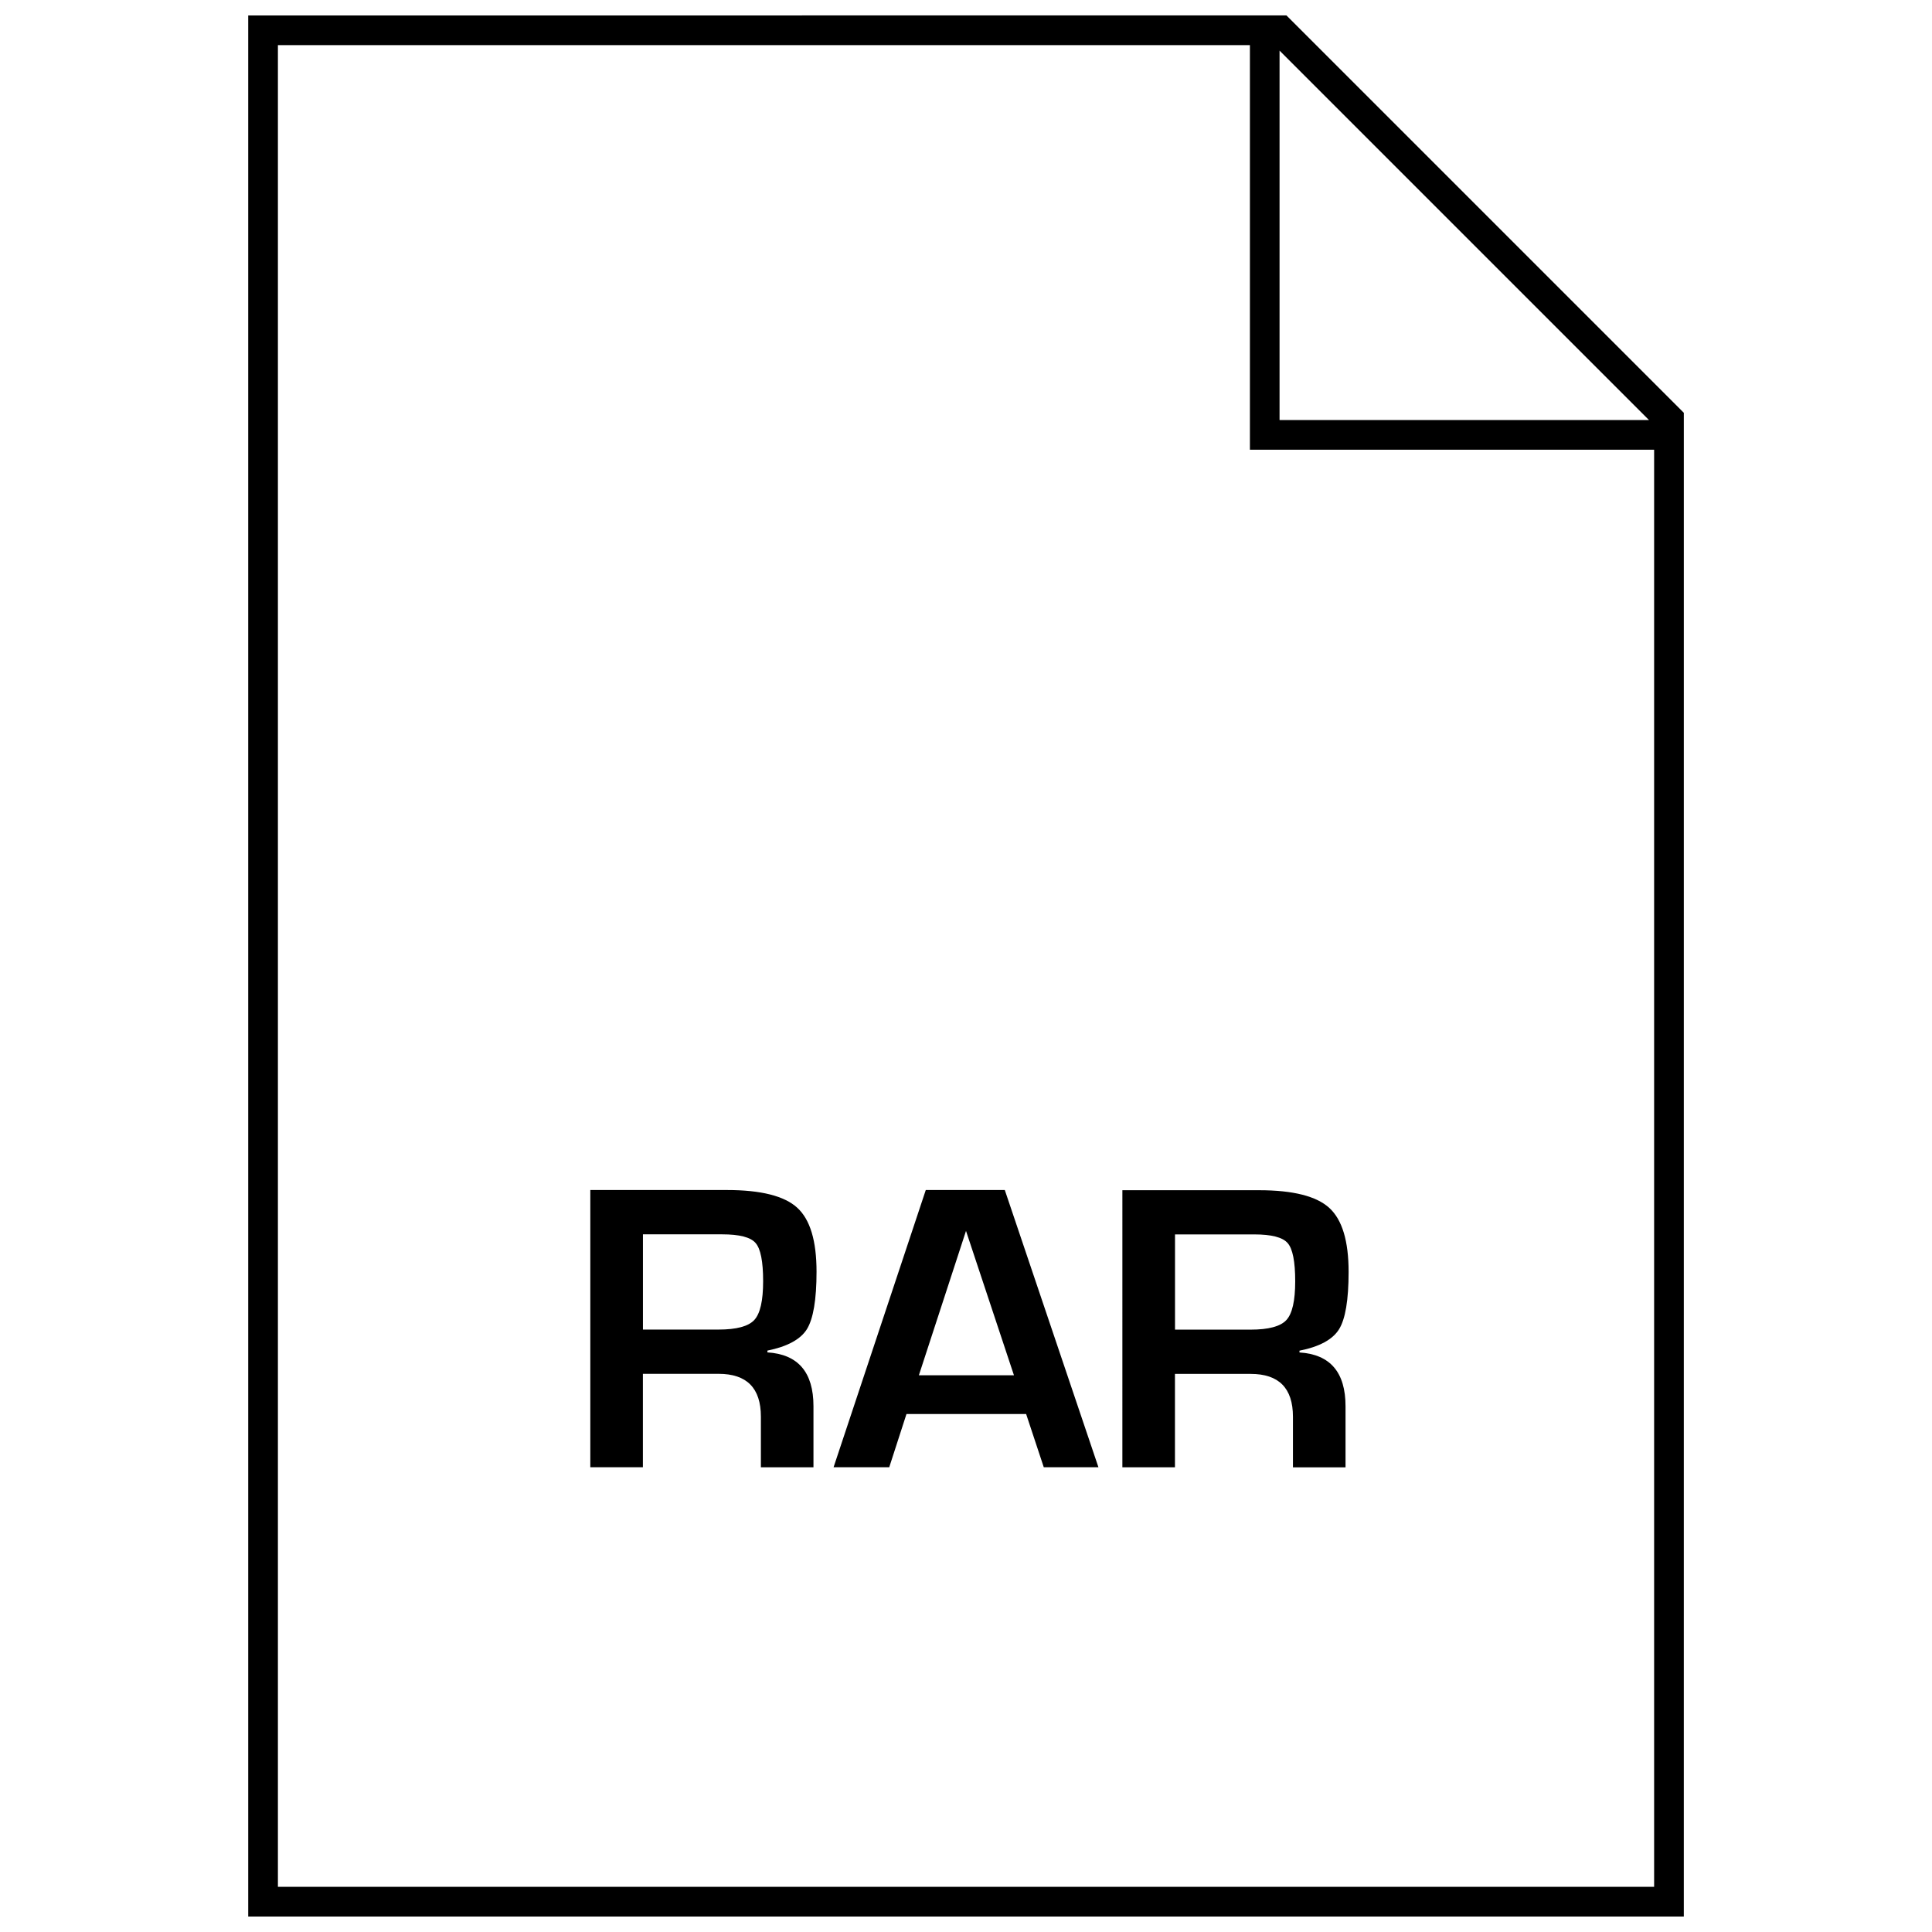 <?xml version="1.0" encoding="UTF-8"?>
<!-- Uploaded to: ICON Repo, www.svgrepo.com, Generator: ICON Repo Mixer Tools -->
<svg width="800px" height="800px" version="1.1" viewBox="144 144 512 512" xmlns="http://www.w3.org/2000/svg">
 <defs>
  <clipPath id="a">
   <path d="m209 148.09h382v503.81h-382z"/>
  </clipPath>
 </defs>
 <path d="m357.84 496.24c1.684-2.723 2.551-7.809 2.551-15.223 0-8.188-1.699-13.84-5.117-16.957-3.402-3.117-9.605-4.691-18.625-4.691h-36.211v73.461h13.934v-24.75h20.074c7.461 0 11.195 3.777 11.195 11.352v13.414h13.934v-16.199c0-8.988-4.078-13.746-12.203-14.25v-0.473c5.273-1.07 8.77-2.961 10.469-5.684zm-13.934-2.441c-1.559 1.699-4.723 2.551-9.508 2.551h-20.012v-25.238h20.988c4.566 0 7.527 0.754 8.848 2.281 1.355 1.527 2.016 4.914 2.016 10.156 0 5.133-0.773 8.551-2.332 10.25z"/>
 <path d="m389.34 459.37-24.434 73.461h14.754l4.566-14.105h31.707l4.676 14.105h14.484l-24.812-73.461zm-1.828 49.09 12.488-38.258 12.707 38.258z"/>
 <path d="m441.44 532.85h13.934v-24.75h20.074c7.461 0 11.195 3.777 11.195 11.352v13.414h13.934v-16.199c0-8.988-4.062-13.746-12.203-14.25v-0.473c5.273-1.039 8.77-2.945 10.469-5.652 1.699-2.707 2.551-7.809 2.551-15.223 0-8.188-1.699-13.84-5.117-16.957-3.402-3.117-9.605-4.691-18.609-4.691h-36.227zm13.934-61.719h21.004c4.551 0 7.512 0.754 8.848 2.281 1.355 1.527 2.016 4.914 2.016 10.156 0 5.133-0.77 8.551-2.332 10.25-1.559 1.699-4.723 2.551-9.508 2.551h-20.012v-25.238z"/>
 <g clip-path="url(#a)">
  <path d="m209.78 148.09v503.81h380.45l0.004-398.5-105.31-105.31zm372.57 495.94h-364.7v-488.07h257.59v107.22h107.12v380.85zm-99.254-388.72v-97.898l97.898 97.898z"/>
 </g>
</svg>